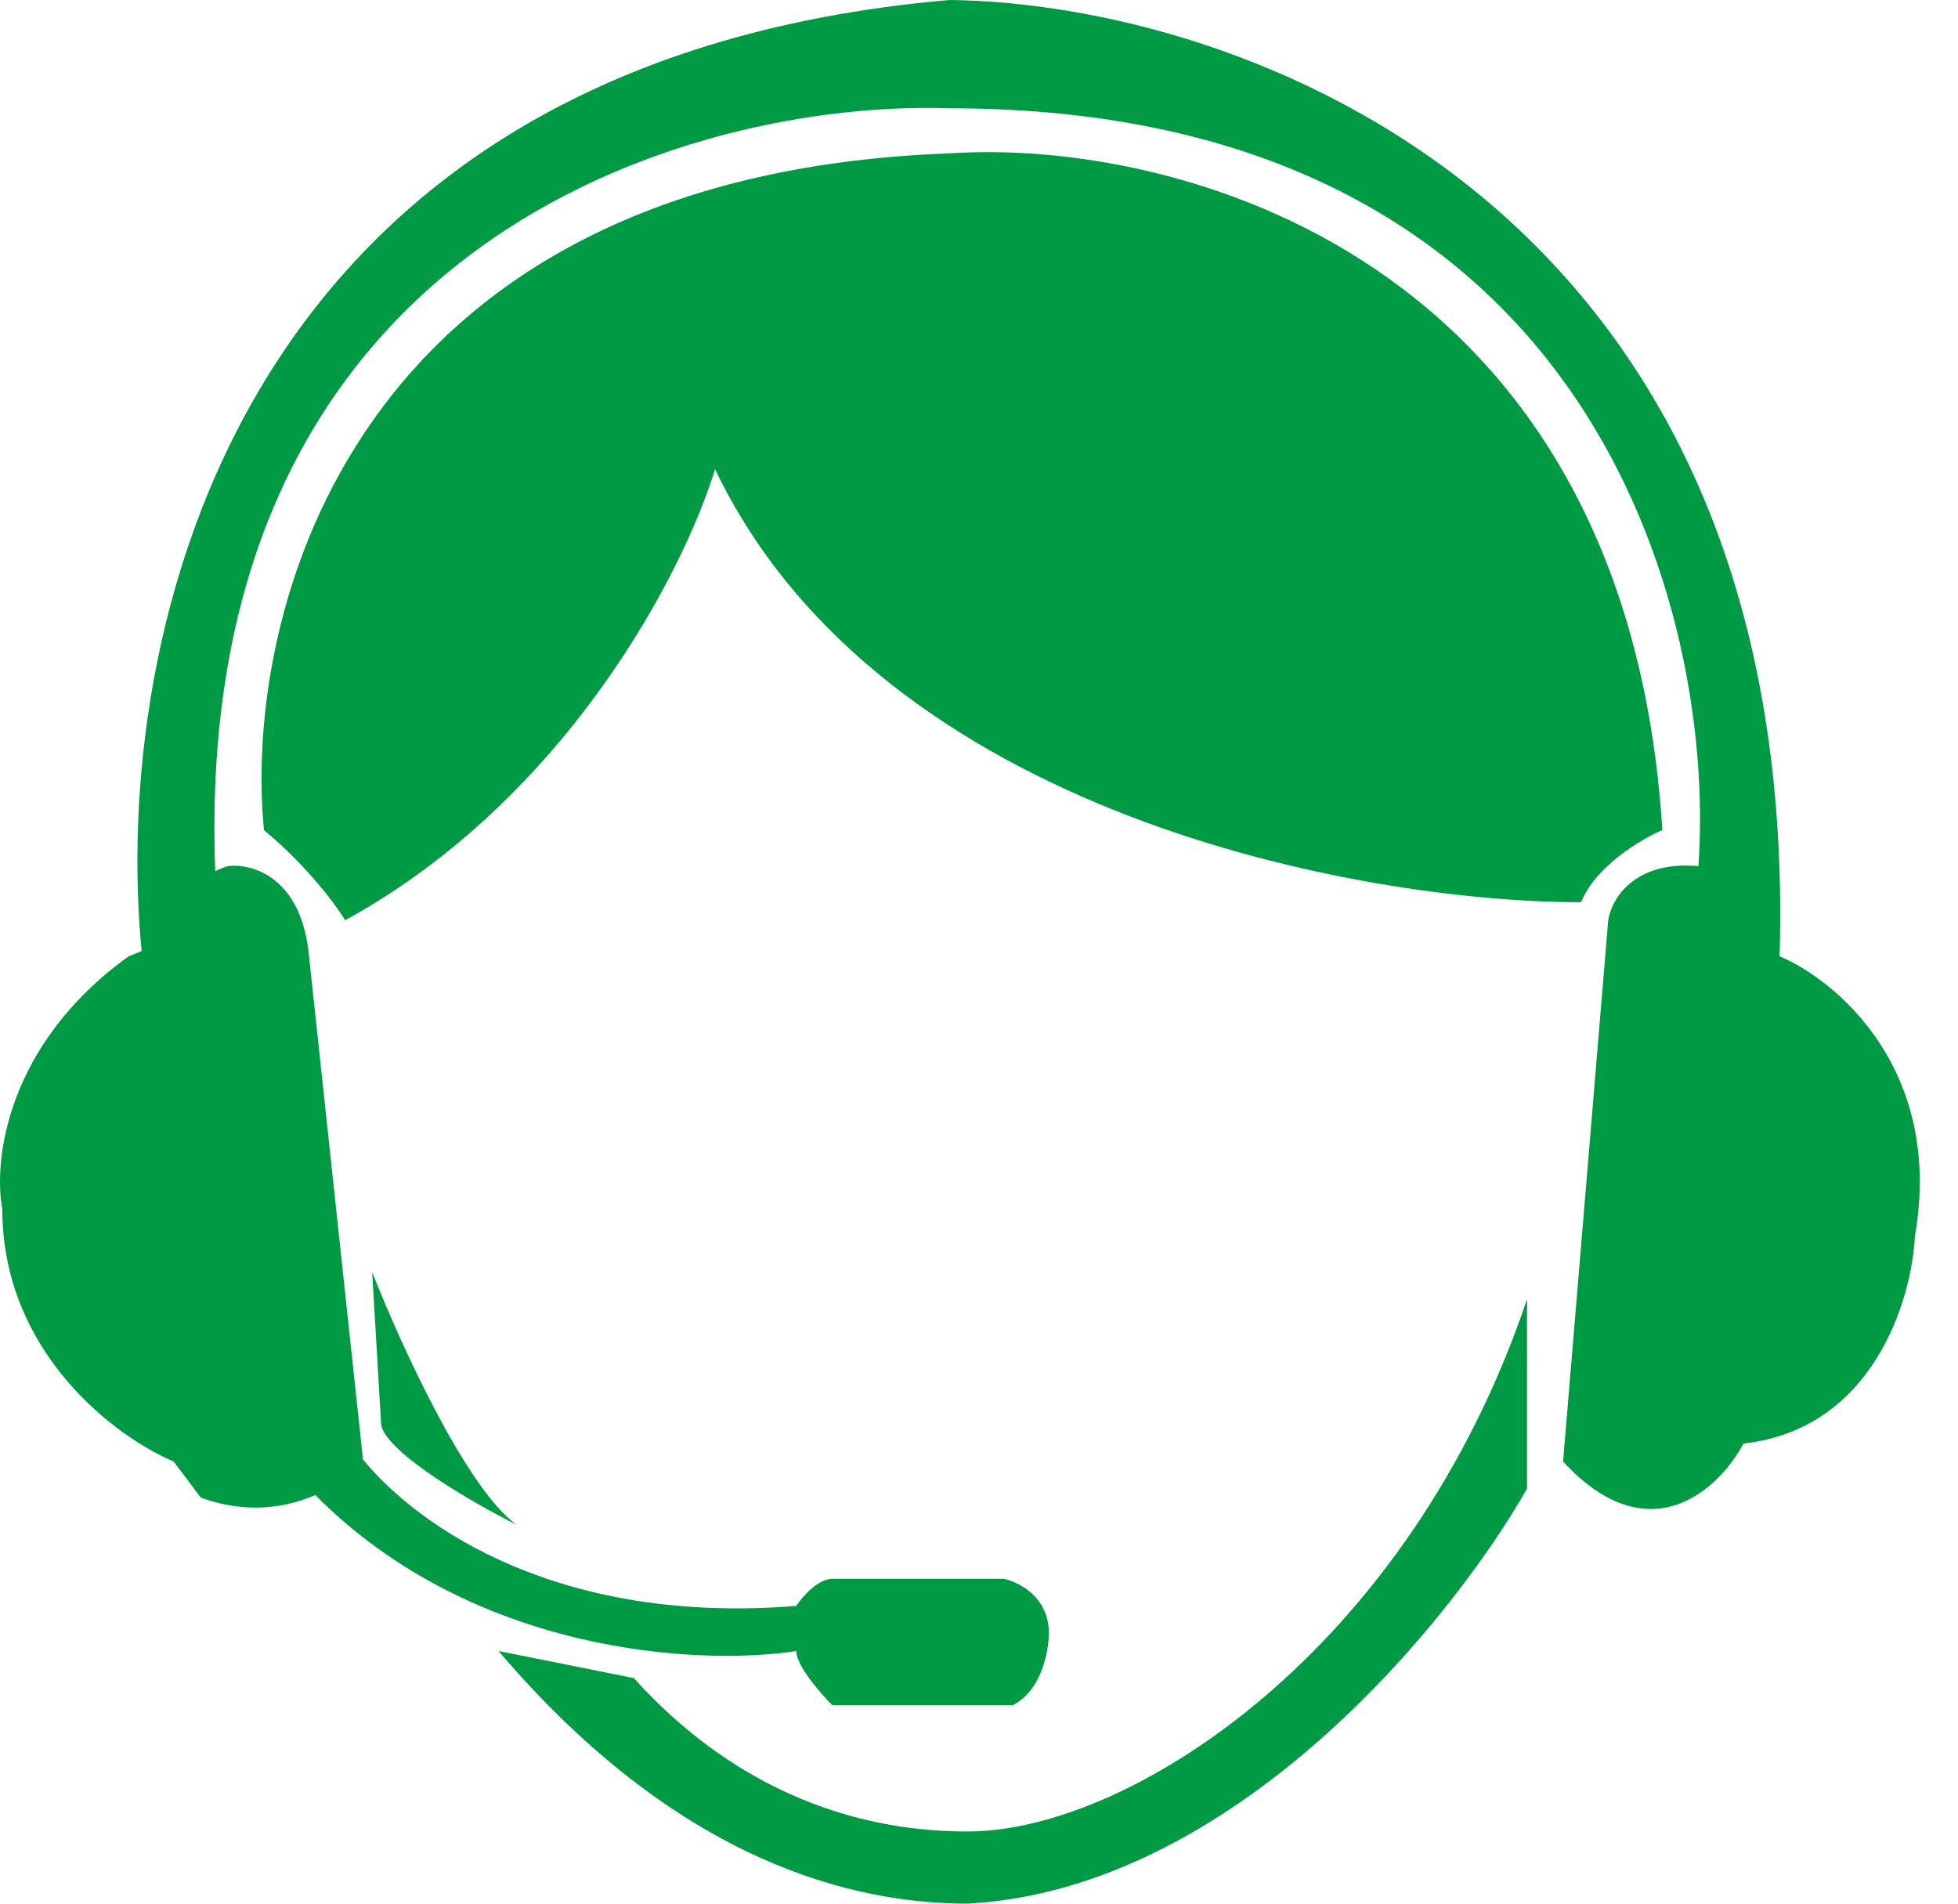 <svg width="36" height="35" viewBox="0 0 36 35" fill="none" xmlns="http://www.w3.org/2000/svg">
<path d="M5.682 17.583C5.55 16.123 4.632 15.869 4.189 15.924C4.106 15.951 4.028 15.983 3.957 16.018C3.517 4.451 12.682 1.829 17.459 1.991C29.27 1.991 31.559 11.28 31.227 15.924C30.033 15.818 29.624 16.543 29.569 16.919L28.739 26.872C30.331 28.597 31.614 27.37 32.057 26.54C34.445 26.275 35.153 23.886 35.208 22.725C35.739 19.673 33.771 18.025 32.72 17.583C33.118 3.649 22.712 0.055 17.459 0C4.258 1.142 2.045 11.686 2.604 17.487L2.365 17.583C0.109 19.206 -0.123 21.356 0.042 22.227C0.042 24.881 2.144 26.43 3.194 26.872L3.692 27.535C4.524 27.838 5.253 27.724 5.797 27.487C8.712 30.427 12.893 30.628 14.64 30.355C14.64 30.621 15.082 31.13 15.303 31.351H18.621C19.151 31.085 19.284 30.355 19.284 30.024C19.284 29.36 18.731 29.084 18.455 29.028H15.303C15.038 29.028 14.75 29.36 14.64 29.526C10.297 29.878 7.711 28.094 6.674 26.835L5.682 17.583Z" fill="#009944"/>
<path d="M4.853 15.261C4.466 11.28 6.445 3.218 17.459 2.82C21.551 2.543 29.9 4.645 30.564 15.261C30.177 15.427 29.336 15.924 29.071 16.588C25.035 16.588 16.199 14.995 13.147 8.626C12.594 10.45 10.46 14.664 6.346 16.919C6.18 16.643 5.649 15.924 4.853 15.261Z" fill="#009944"/>
<path d="M9.497 28.033C8.569 27.37 7.341 24.66 6.843 23.389L7.009 26.209C7.142 26.739 8.723 27.646 9.497 28.033Z" fill="#009944"/>
<path d="M9.166 30.355L11.654 30.853C12.649 31.959 14.64 33.673 17.791 33.673C20.777 33.673 25.899 30.355 28.076 23.886V27.37C26.693 29.802 22.701 34.735 17.791 35C15.303 35 12.218 33.938 9.166 30.355Z" fill="#009944"/>
</svg>
